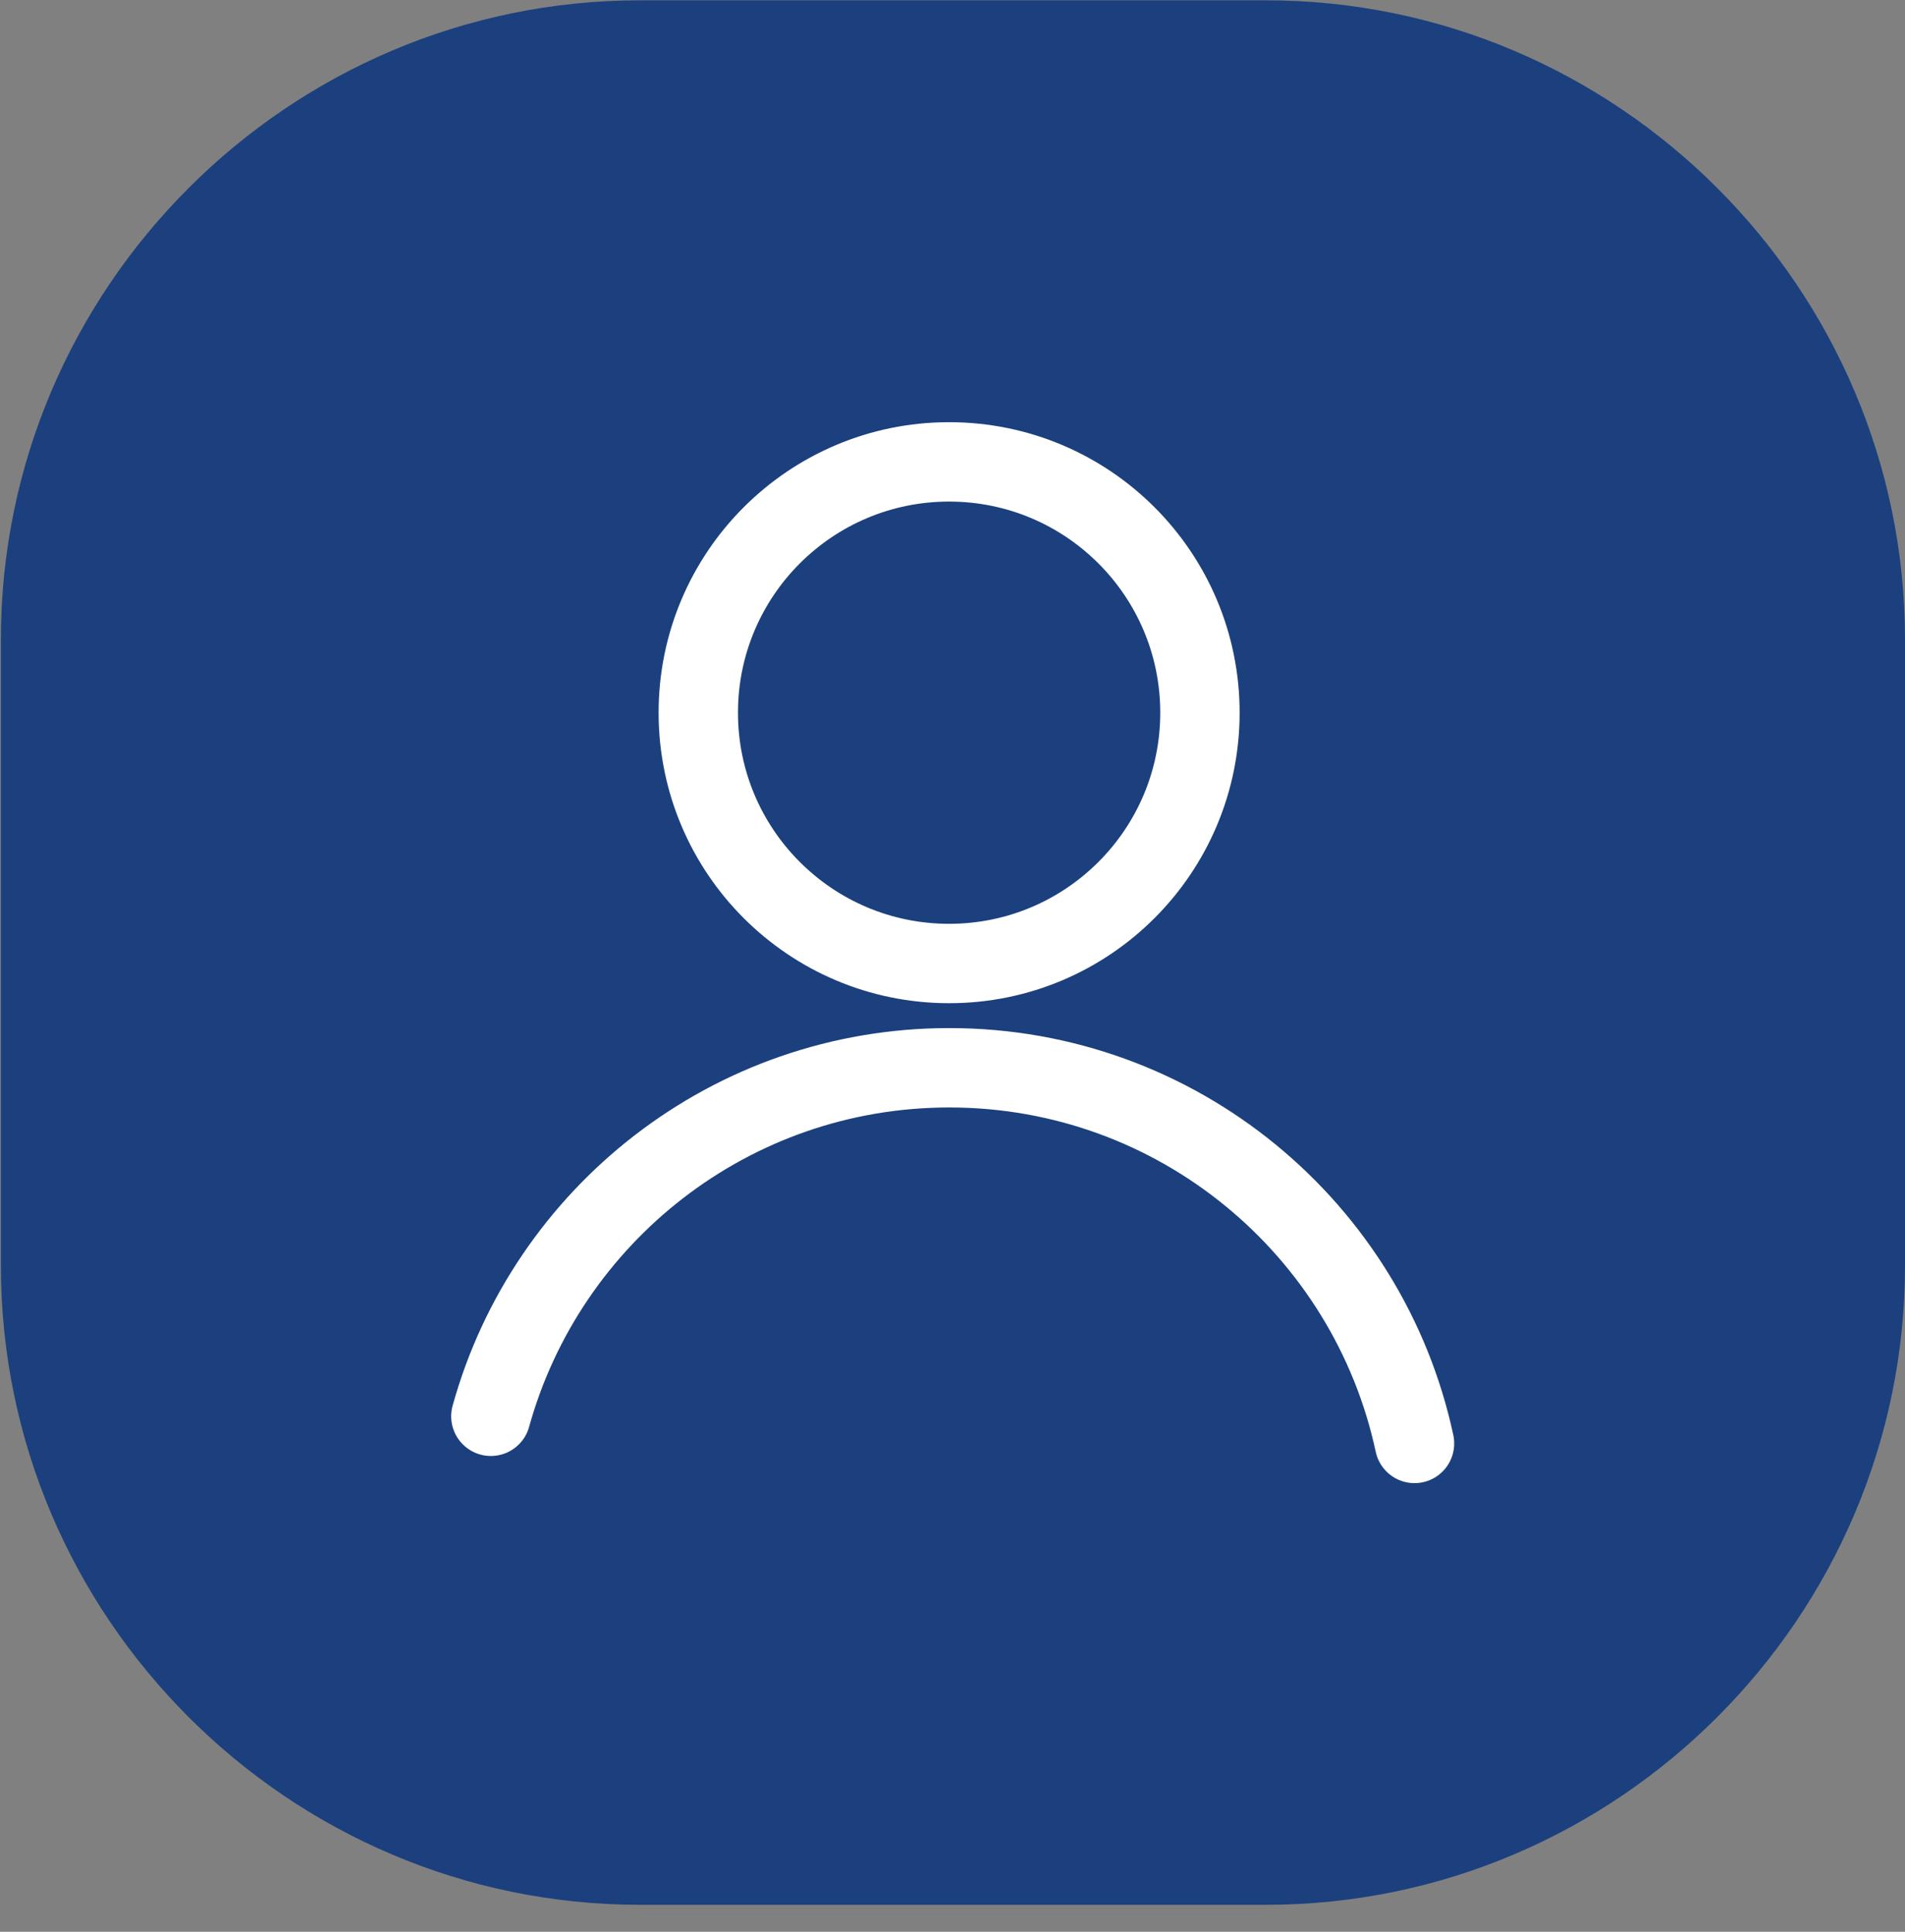 <?xml version="1.0" encoding="UTF-8" standalone="no"?>
<!DOCTYPE svg PUBLIC "-//W3C//DTD SVG 1.1//EN" "http://www.w3.org/Graphics/SVG/1.1/DTD/svg11.dtd">
<svg width="100%" height="100%" viewBox="0 0 72 73" version="1.1" xmlns="http://www.w3.org/2000/svg" xmlns:xlink="http://www.w3.org/1999/xlink" xml:space="preserve" xmlns:serif="http://www.serif.com/" style="fill-rule:evenodd;clip-rule:evenodd;stroke-miterlimit:10;">
    <rect x="0" y="0" width="72" height="73" fill="#808080" stroke="none"/>
    <g transform="matrix(1,0,0,1,-2434.4,-281.204)">
        <g transform="matrix(2,0,0,2,-1.02318e-12,65.79)">
            <g transform="matrix(1.065,0,0,1.065,1253.2,119.789)">
                <path d="M0,11.11C0,17.346 -5.102,22.449 -11.339,22.449L-22.449,22.449C-28.685,22.449 -33.787,17.346 -33.787,11.11L-33.787,-0C-33.787,-6.236 -28.685,-11.339 -22.449,-11.339L-11.339,-11.339C-5.102,-11.339 0,-6.236 0,-0L0,11.11Z" style="fill:rgb(27,64,125);fill-rule:nonzero;"/>
            </g>
            <g transform="matrix(1,0,0,1,-6.304,-0.851)">
                <g transform="matrix(0,-1,-1,0,1241.44,117.285)">
                    <ellipse cx="-4.739" cy="0" rx="4.739" ry="4.74" style="fill:none;stroke:white;stroke-width:1.5px;"/>
                </g>
                <g transform="matrix(1,0,0,1,1232.78,129.246)">
                    <path d="M0,6.072C1.052,2.275 4.532,-0.513 8.664,-0.513C12.98,-0.513 16.586,2.528 17.455,6.585" style="fill:none;fill-rule:nonzero;stroke:white;stroke-width:1.5px;stroke-linecap:round;"/>
                </g>
            </g>
        </g>
    </g>
</svg>
